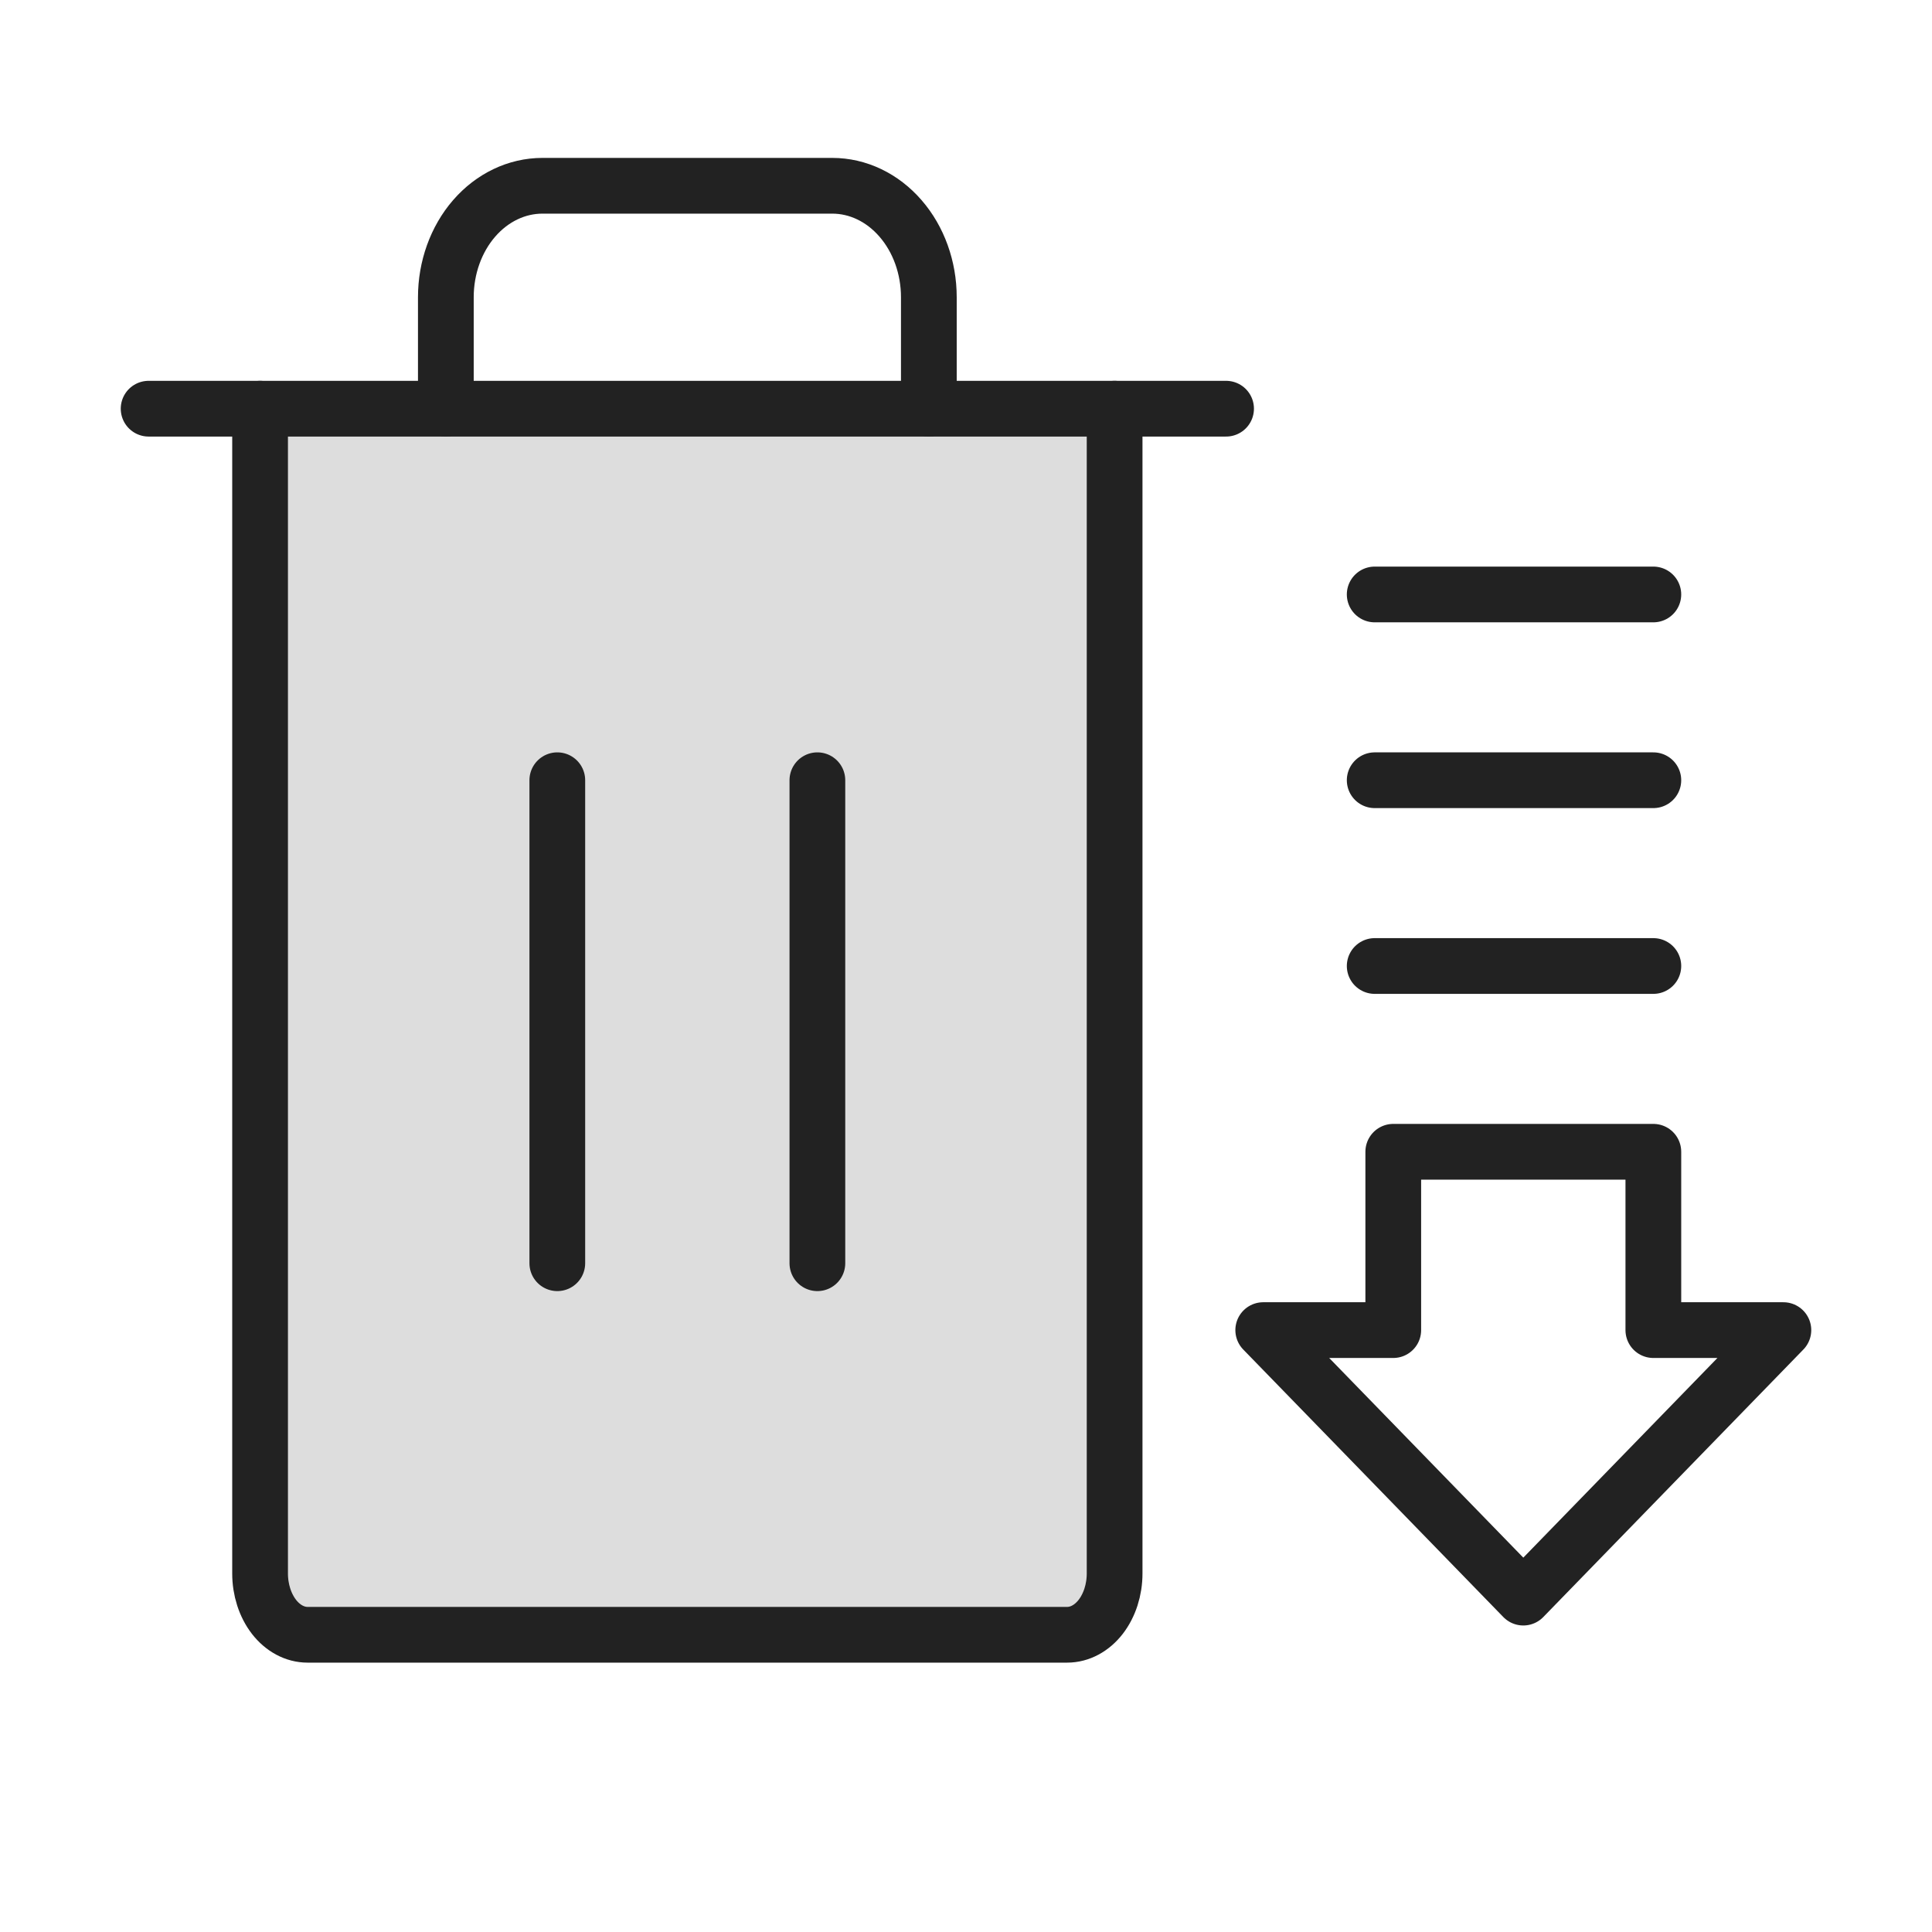 <svg width="52" height="52" viewBox="0 0 52 52" fill="none" xmlns="http://www.w3.org/2000/svg">
<g clip-path="url(#clip0_1138_516)">
<path d="M30 11V42.35C30 42.788 29.865 43.207 29.626 43.517C29.386 43.826 29.061 44 28.722 44H8.278C7.939 44 7.614 43.826 7.374 43.517C7.135 43.207 7 42.788 7 42.35V11" fill="#DDDDDD"/>
<path d="M30 11V42.35C30 42.788 29.865 43.207 29.626 43.517C29.386 43.826 29.061 44 28.722 44H8.278C7.939 44 7.614 43.826 7.374 43.517C7.135 43.207 7 42.788 7 42.35V11" stroke="#222222" stroke-width="1.5" stroke-linecap="round" stroke-linejoin="round"/>
<path d="M25 11V8C25 7.204 24.726 6.441 24.238 5.879C23.751 5.316 23.09 5 22.4 5H14.6C13.91 5 13.249 5.316 12.761 5.879C12.274 6.441 12 7.204 12 8V11" stroke="#222222" stroke-width="1.5" stroke-linecap="round" stroke-linejoin="round"/>
<path d="M33 11H4" stroke="#222222" stroke-width="1.5" stroke-linecap="round" stroke-linejoin="round"/>
<path d="M15 21V34" stroke="#222222" stroke-width="1.5" stroke-linecap="round" stroke-linejoin="round"/>
<path d="M22 21V34" stroke="#222222" stroke-width="1.5" stroke-linecap="round" stroke-linejoin="round"/>
<path d="M34 35.8L41 43L48 35.8H44.5V31H37.5V35.8H34Z" stroke="#222222" stroke-width="1.5" stroke-linecap="round" stroke-linejoin="round"/>
<path d="M44.5 26H37" stroke="#222222" stroke-width="1.5" stroke-linecap="round" stroke-linejoin="round"/>
<path d="M44.5 21H37" stroke="#222222" stroke-width="1.5" stroke-linecap="round" stroke-linejoin="round"/>
<path d="M44.5 16H37" stroke="#222222" stroke-width="1.5" stroke-linecap="round" stroke-linejoin="round"/>
</g>
<defs>
<clipPath id="clip0_1138_516">
<rect width="52" height="52" fill="white"/>
</clipPath>
</defs>
</svg>
